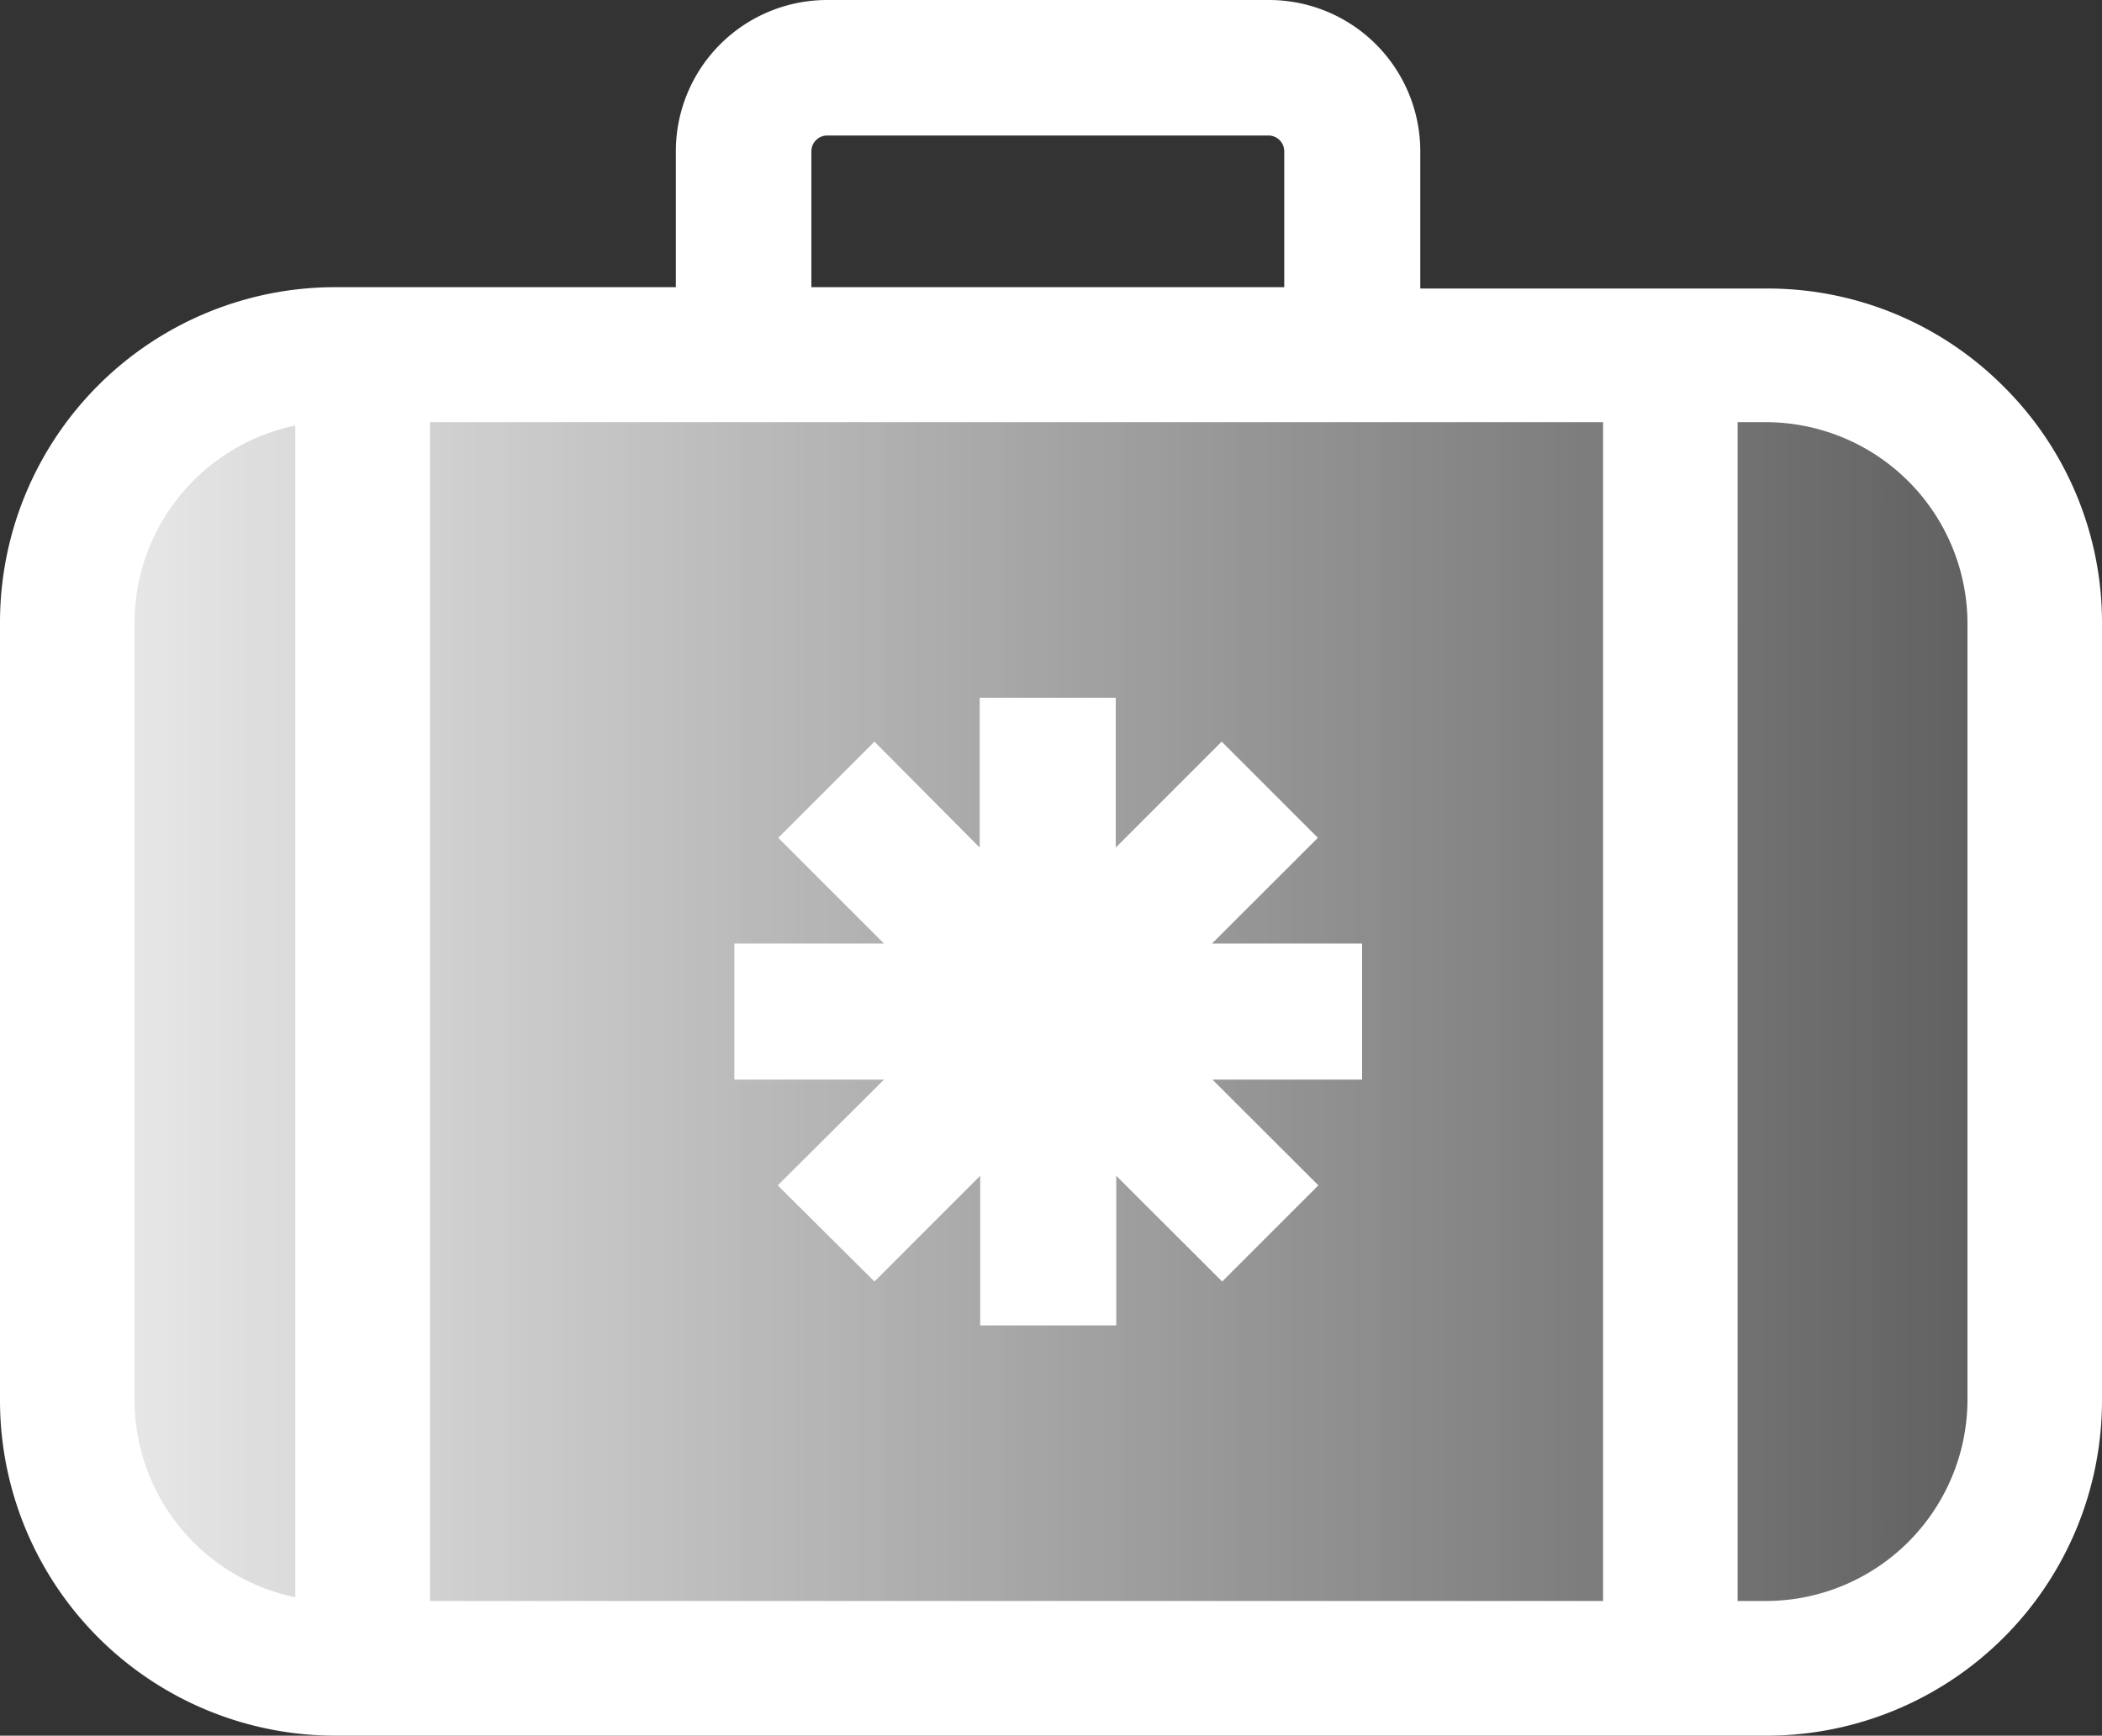 <svg xmlns="http://www.w3.org/2000/svg" xmlns:xlink="http://www.w3.org/1999/xlink" viewBox="0 0 125 103.23">
  <rect x="0" y="0" width="125" height="103.23" fill="#333333" stroke="none"/>
  <defs>
    <linearGradient id="a" x1="4.64" y1="-164.28" x2="121.63" y2="-164.28" gradientTransform="matrix(1, 0, 0, -1, 0, -104.11)" gradientUnits="userSpaceOnUse">
      <stop offset="0" stop-color="#fff" stop-opacity="0.9"/>
      <stop offset="1" stop-color="#fff" stop-opacity="0.2"/>
    </linearGradient>
  </defs>
  <g>
    <path d="M105.69,21.11H20.58A15.93,15.93,0,0,0,4.64,37V83.29A15.94,15.94,0,0,0,20.58,99.23h85.11a15.94,15.94,0,0,0,15.94-15.94V37A15.93,15.93,0,0,0,105.69,21.11Z" fill="url(#a)"/>
    <path d="M119.16,23a19.79,19.79,0,0,0-14.1-5.84H84.46V9a9,9,0,0,0-9-9H49.19a9,9,0,0,0-9,9v8.08H19.94A19.94,19.94,0,0,0,0,37V83.29a19.94,19.94,0,0,0,19.94,19.94h85.12A19.94,19.94,0,0,0,125,83.29V37A19.77,19.77,0,0,0,119.16,23ZM25.57,25.11H95.33V95.22H25.57ZM48.25,9a.94.94,0,0,1,.94-.94H75.43a.94.94,0,0,1,.94.94v8.08H48.25ZM8,83.29V37a12,12,0,0,1,9.56-11.69V95A12,12,0,0,1,8,83.29Zm109,0a12,12,0,0,1-11.94,11.93h-1.73V25.11h1.73A12,12,0,0,1,117,37Z" fill="#fff"/>
    <path d="M81,56.12H72.07l6.3-6.29-5.72-5.72-6.3,6.3V41.5H58.26v8.91L52,44.11l-5.72,5.72,6.29,6.29h-8.9v8.09h8.9L46.25,70.5,52,76.22l6.29-6.29v8.9h8.09v-8.9l6.3,6.29,5.72-5.72-6.3-6.29H81Z" fill="#fff"/>
  </g>
</svg>

